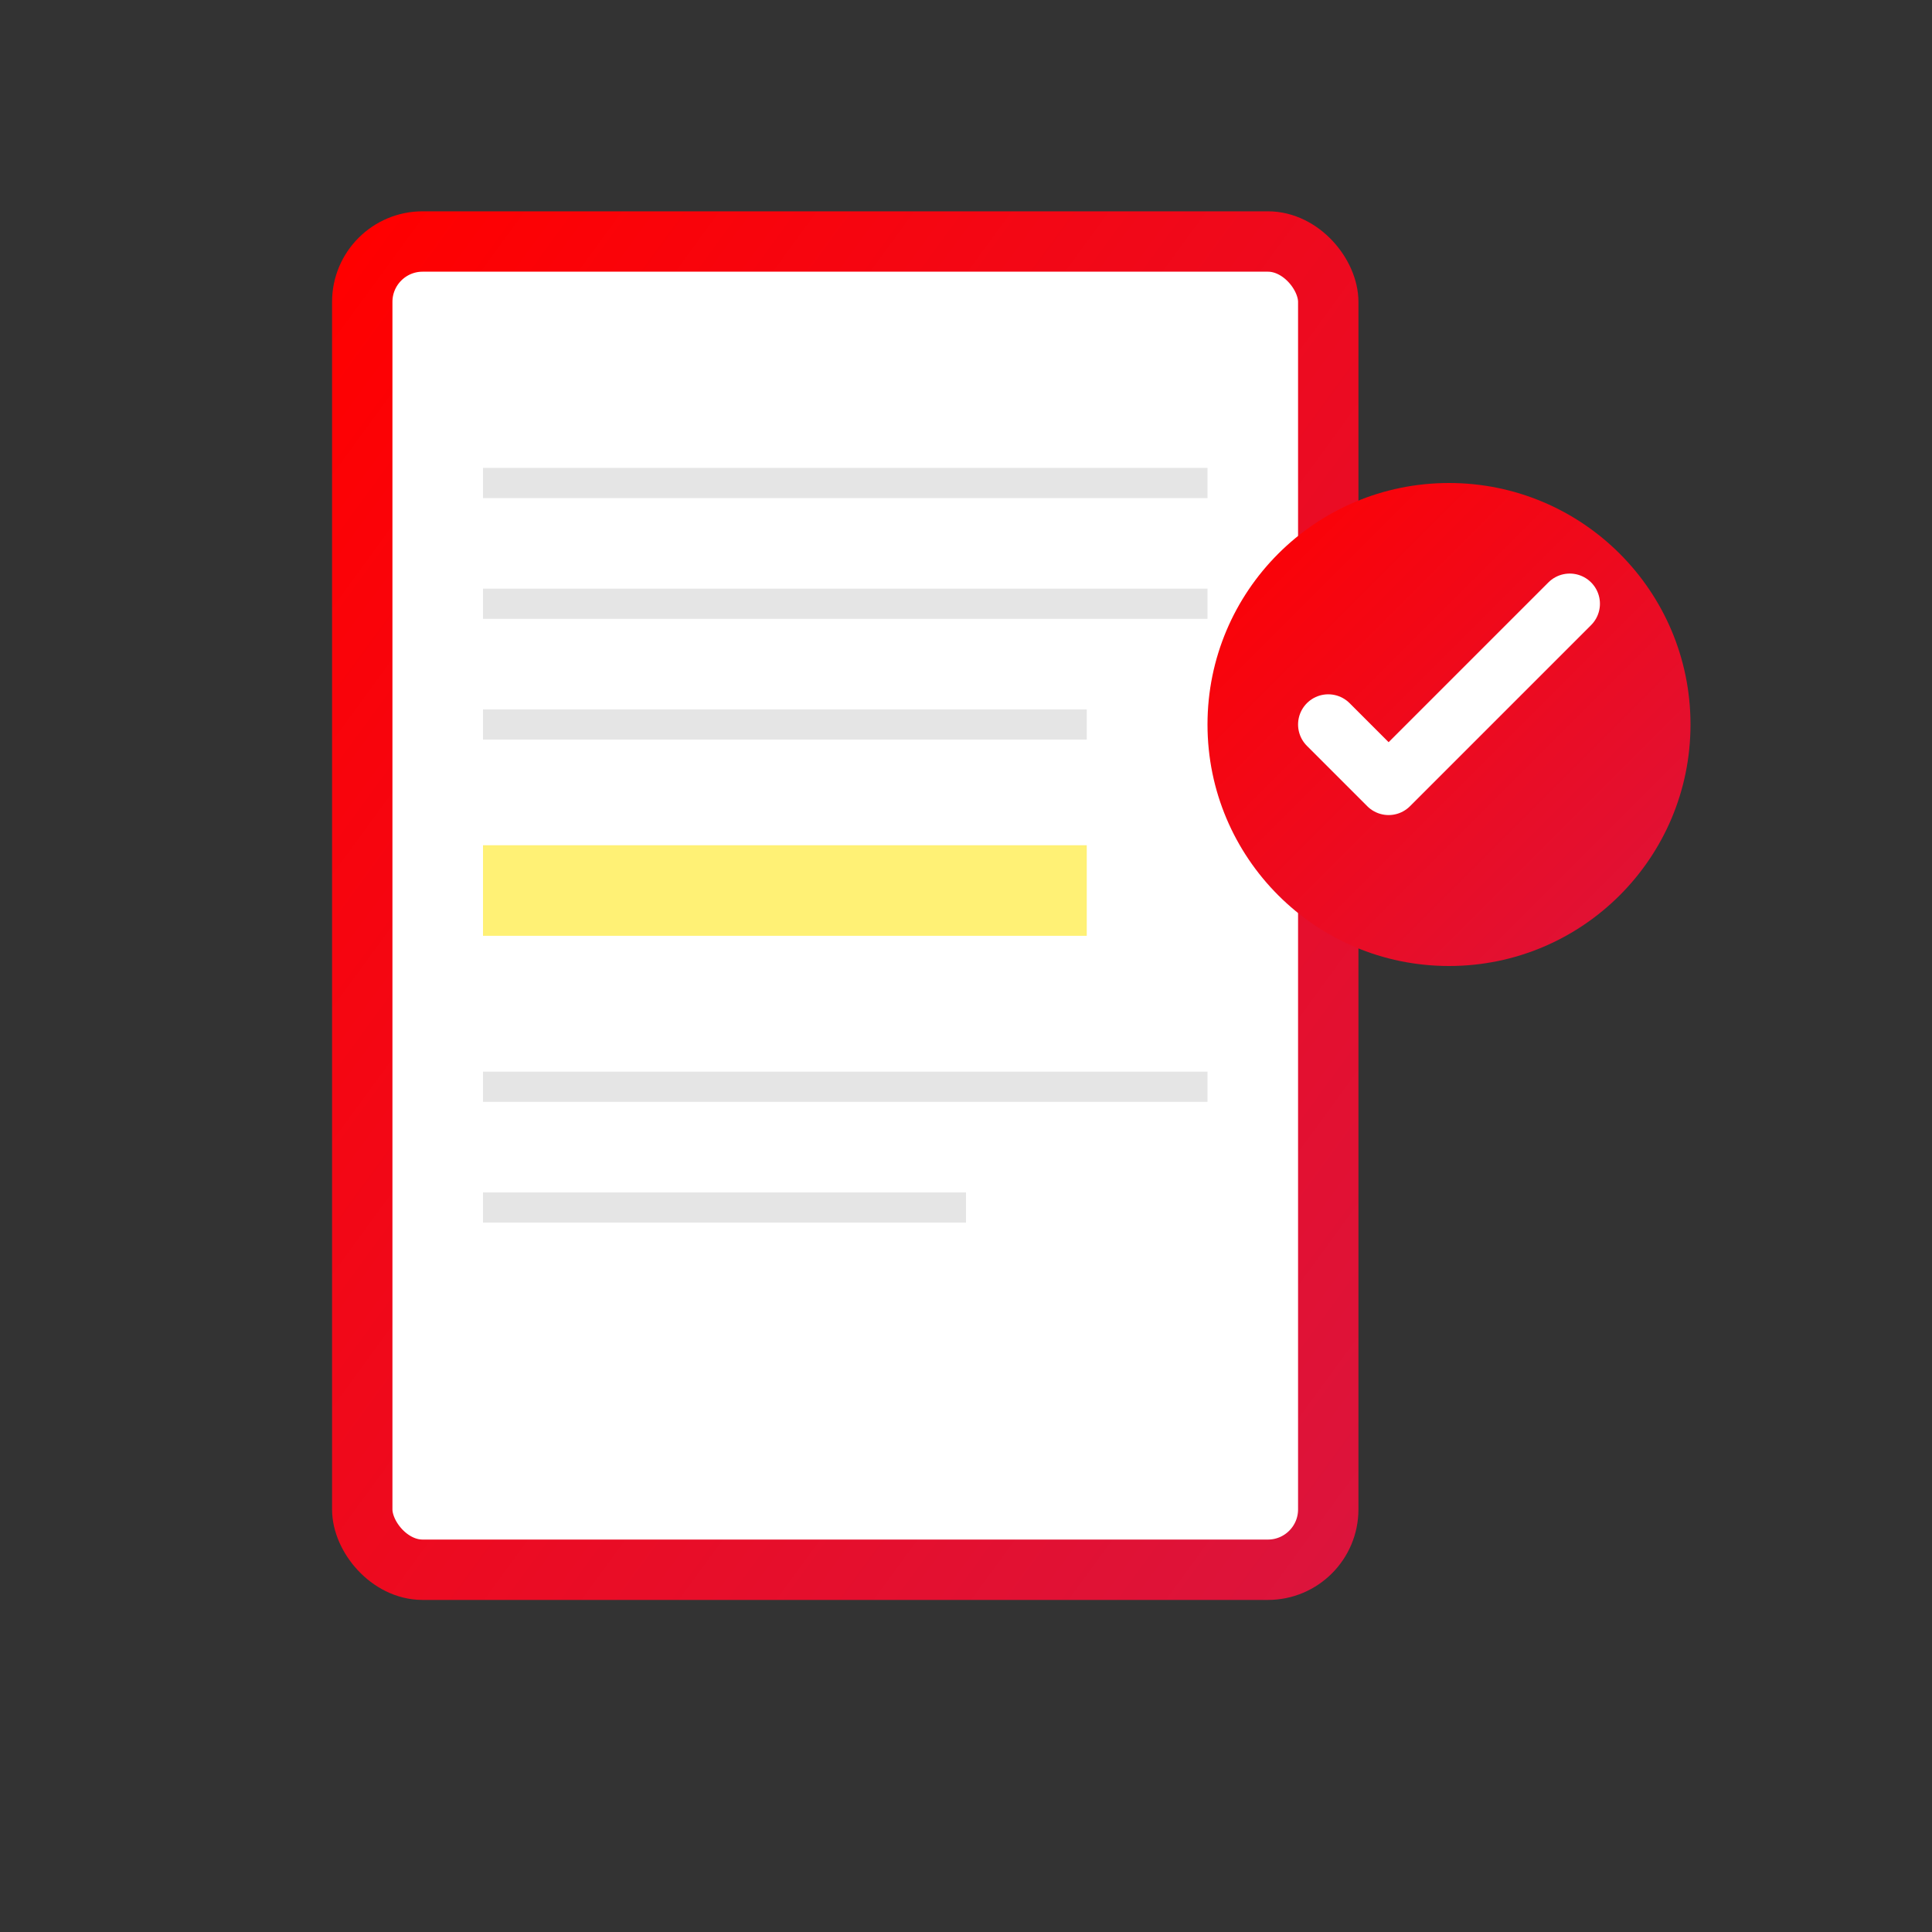 <svg xmlns="http://www.w3.org/2000/svg" width="64" height="64" viewBox="0 0 64 64">
  <rect x="0" y="0" width="64" height="64" fill="#333333" stroke="none"/>
  <defs>
    <linearGradient id="grad1" x1="0%" y1="0%" x2="100%" y2="100%">
      <stop offset="0%" style="stop-color:#FF0000;stop-opacity:1" />
      <stop offset="100%" style="stop-color:#DC143C;stop-opacity:1" />
    </linearGradient>
  </defs>
  
  <!-- PDF Document -->
  <rect x="12" y="8" width="32" height="44" rx="2" fill="white" stroke="url(#grad1)" stroke-width="2"/>
  
  <!-- Document lines -->
  <line x1="16" y1="16" x2="40" y2="16" stroke="#e5e5e5" stroke-width="1"/>
  <line x1="16" y1="20" x2="40" y2="20" stroke="#e5e5e5" stroke-width="1"/>
  <line x1="16" y1="24" x2="36" y2="24" stroke="#e5e5e5" stroke-width="1"/>
  
  <!-- Highlight effect -->
  <rect x="16" y="28" width="20" height="3" fill="#ffeb3b" opacity="0.7"/>
  
  <!-- More document lines -->
  <line x1="16" y1="36" x2="40" y2="36" stroke="#e5e5e5" stroke-width="1"/>
  <line x1="16" y1="40" x2="32" y2="40" stroke="#e5e5e5" stroke-width="1"/>
  
  <!-- Annotation marker -->
  <circle cx="48" cy="24" r="8" fill="url(#grad1)"/>
  <path d="M44 24 L46 26 L52 20" stroke="white" stroke-width="2" fill="none" stroke-linecap="round" stroke-linejoin="round"/>
</svg> 
